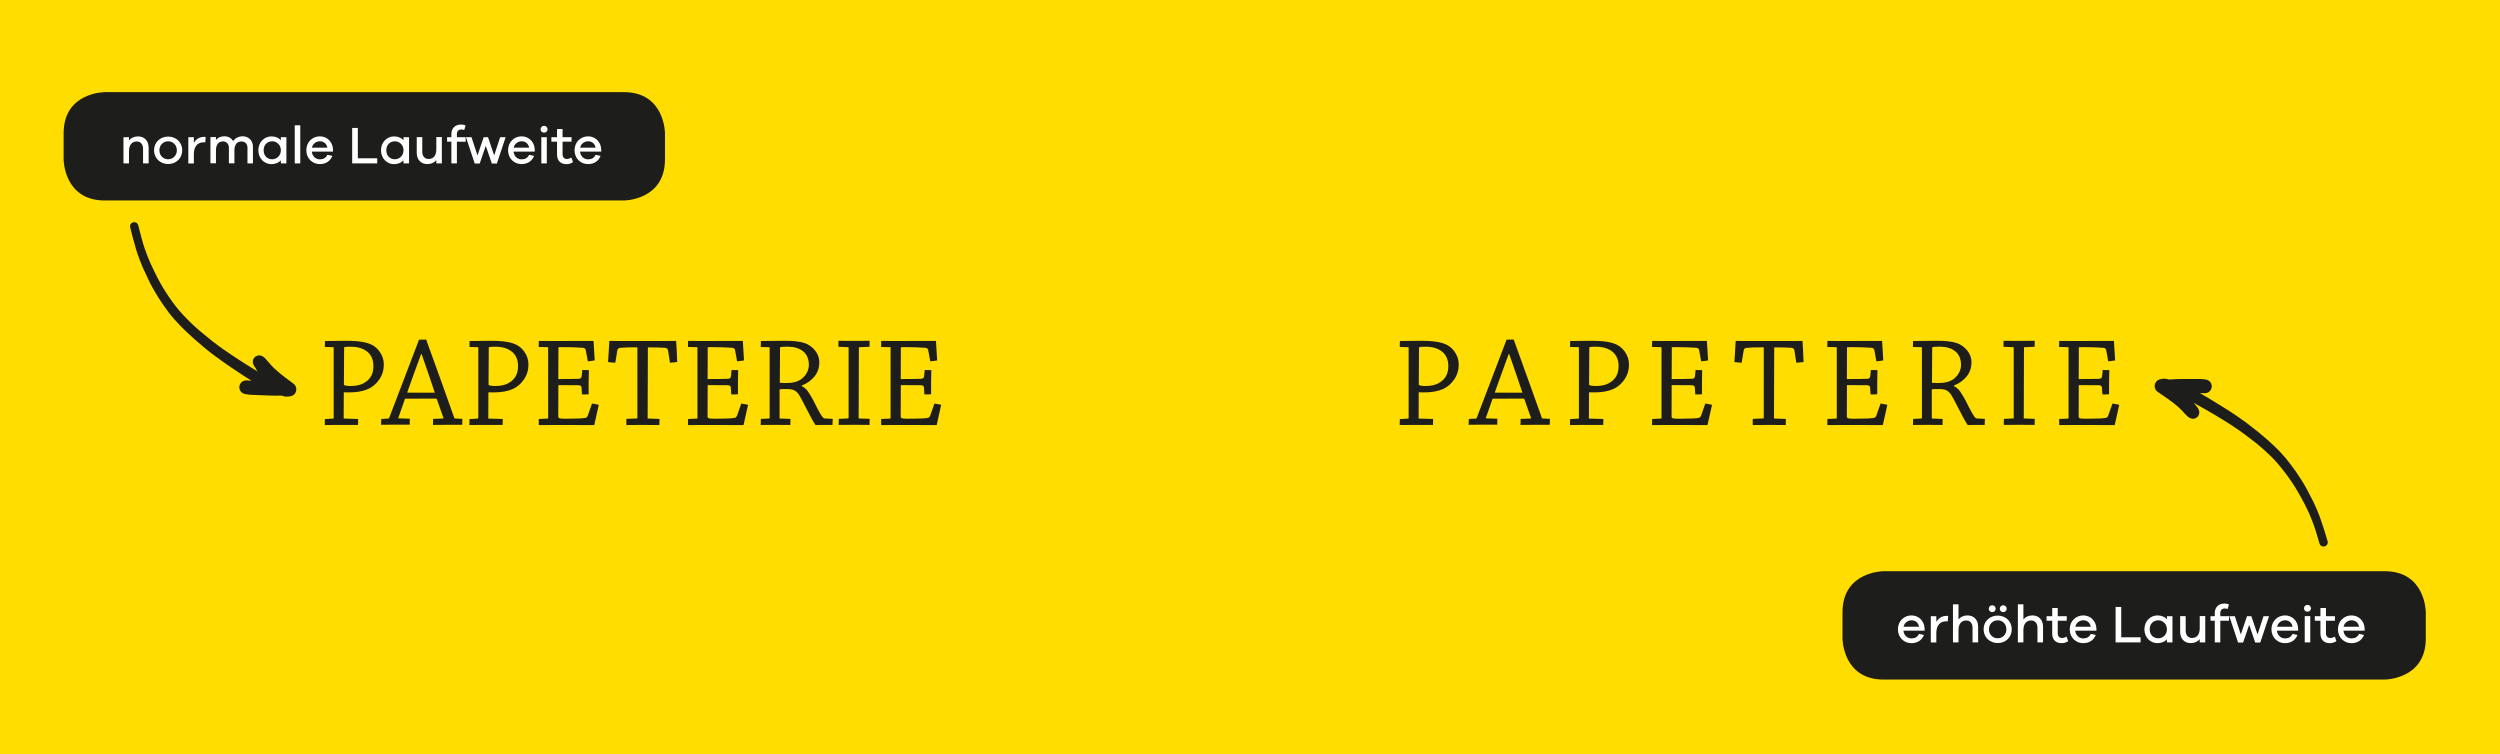 <?xml version="1.0" encoding="utf-8"?>
<!-- Generator: Adobe Illustrator 23.0.1, SVG Export Plug-In . SVG Version: 6.00 Build 0)  -->
<svg version="1.1" id="Ebene_1" xmlns="http://www.w3.org/2000/svg" xmlns:xlink="http://www.w3.org/1999/xlink" x="0px" y="0px"
	 viewBox="0 0 425.2 128.27" style="enable-background:new 0 0 425.2 128.27;" xml:space="preserve">
<style type="text/css">
	.st0{fill:#FFDD00;}
	.st1{fill:#1D1D1B;}
	.st2{fill:#FFFFFF;}
</style>
<g>
	<rect class="st0" width="425.2" height="128.27"/>
</g>
<g>
	<path class="st1" d="M56.77,59.05l-1.52-0.04c0-0.46,0.01-0.79,0.02-1.01c1.35-0.03,2.55-0.04,3.61-0.04
		c1.53,0,2.71,0.12,3.56,0.37c0.88,0.25,1.57,0.72,2.08,1.41s0.76,1.44,0.76,2.27c0,0.94-0.26,1.79-0.78,2.54
		c-0.52,0.76-1.17,1.3-1.95,1.64c-0.87,0.37-1.91,0.55-3.15,0.55c-0.15,0-0.33,0-0.54-0.01c-0.21-0.01-0.34-0.01-0.39-0.01
		l-0.02,4.47l2.46,0.07c0,0.46-0.01,0.79-0.02,1.01h-3.28c-1.09,0-1.88,0.01-2.38,0.02c0-0.47,0.01-0.81,0.02-1.01l1.41-0.09
		c0.06,0,0.09-0.03,0.09-0.09V59.05z M58.53,59.05l-0.04,6.4c0.12,0.13,0.51,0.2,1.17,0.2c1,0,1.78-0.19,2.35-0.57
		c1-0.59,1.5-1.52,1.5-2.79c0-1.07-0.34-1.89-1.03-2.46s-1.63-0.86-2.82-0.86C59.11,58.96,58.74,58.99,58.53,59.05z"/>
	<path class="st1" d="M64.85,71.26l1.23-0.07c0.06-0.03,0.1-0.07,0.11-0.11c0.5-1.28,2.19-5.71,5.08-13.31
		c0.18-0.01,0.58-0.02,1.21-0.02c0.57,1.54,1.46,4,2.67,7.39s1.92,5.4,2.15,6.03l1.34,0.07c0,0.47-0.01,0.81-0.02,1.01h-2.07
		c-0.35,0-0.85,0-1.51,0.01c-0.65,0.01-1.12,0.01-1.4,0.01c0-0.12,0-0.29,0.01-0.51s0.01-0.39,0.01-0.51l1.72-0.07
		c0.06,0,0.07-0.04,0.04-0.11c-0.59-1.7-0.96-2.76-1.12-3.17c-0.01-0.07-0.07-0.11-0.15-0.11l-5.26,0.02
		c-0.63,1.79-1.02,2.9-1.17,3.34l1.98,0.07c0,0.46-0.01,0.79-0.02,1.01h-2.93c-0.22,0-0.55,0-0.99,0.01
		c-0.44,0.01-0.76,0.01-0.95,0.01C64.83,71.82,64.83,71.48,64.85,71.26z M71.71,60.22h-0.09c-0.26,0.7-0.66,1.8-1.2,3.28
		c-0.54,1.48-0.91,2.53-1.13,3.15c-0.04,0.09-0.03,0.13,0.04,0.13h4.62C73.59,65.67,72.84,63.49,71.71,60.22z"/>
	<path class="st1" d="M81.37,59.05l-1.52-0.04c0-0.46,0.01-0.79,0.02-1.01c1.35-0.03,2.55-0.04,3.61-0.04
		c1.53,0,2.71,0.12,3.56,0.37c0.88,0.25,1.57,0.72,2.08,1.41s0.76,1.44,0.76,2.27c0,0.94-0.26,1.79-0.78,2.54
		c-0.52,0.76-1.17,1.3-1.95,1.64c-0.87,0.37-1.91,0.55-3.15,0.55c-0.15,0-0.33,0-0.54-0.01c-0.21-0.01-0.34-0.01-0.39-0.01
		l-0.02,4.47l2.46,0.07c0,0.46-0.01,0.79-0.02,1.01h-3.28c-1.09,0-1.88,0.01-2.38,0.02c0-0.47,0.01-0.81,0.02-1.01l1.41-0.09
		c0.06,0,0.09-0.03,0.09-0.09V59.05z M83.13,59.05l-0.04,6.4c0.12,0.13,0.51,0.2,1.17,0.2c1,0,1.78-0.19,2.35-0.57
		c1-0.59,1.5-1.52,1.5-2.79c0-1.07-0.34-1.89-1.03-2.46s-1.63-0.86-2.82-0.86C83.71,58.96,83.33,58.99,83.13,59.05z"/>
	<path class="st1" d="M91.64,71.26l1.52-0.07c0.04,0,0.07-0.02,0.07-0.07V59.05l-1.61-0.04c0-0.47,0.01-0.81,0.02-1.03
		c0.25,0,0.66,0,1.23,0.01c0.57,0.01,1,0.01,1.3,0.01c0.22,0,1.04,0,2.48-0.01c1.43-0.01,2.23-0.01,2.39-0.01h1.91
		c0.13,2.04,0.2,3.15,0.2,3.32c-0.09,0.01-0.27,0.04-0.54,0.08c-0.27,0.04-0.48,0.06-0.63,0.08l-0.35-1.91
		c-0.04-0.23-0.21-0.37-0.51-0.4c-0.95-0.07-2.12-0.11-3.5-0.11c-0.07,0-0.19,0-0.35,0.01c-0.16,0.01-0.26,0.01-0.29,0.01
		l-0.02,5.41c0.41,0,0.99,0,1.73-0.01c0.74-0.01,1.31-0.02,1.71-0.03c0.19-0.01,0.32-0.06,0.39-0.12c0.07-0.07,0.11-0.17,0.14-0.32
		l0.11-1.06c0.51,0,0.89,0.01,1.12,0.02c-0.03,0.88-0.04,1.58-0.04,2.09v2.02c-0.48,0.03-0.87,0.04-1.14,0.02l-0.07-1.14
		c-0.01-0.28-0.19-0.42-0.53-0.42c-0.67-0.01-1.81-0.02-3.41-0.02l-0.02,5.28c0,0.19,0.06,0.31,0.19,0.36s0.47,0.08,1.04,0.08
		c1.83,0,2.97-0.05,3.41-0.15c0.18-0.04,0.31-0.19,0.4-0.44l0.7-2c0.16,0.03,0.38,0.07,0.65,0.12c0.27,0.05,0.44,0.08,0.5,0.1
		c-0.21,0.94-0.46,2.09-0.77,3.45c-0.18,0-1.07,0-2.68-0.01c-1.61-0.01-3-0.01-4.16-0.01c-0.32,0-0.77,0-1.35,0.01
		c-0.58,0.01-0.99,0.01-1.24,0.01C91.62,71.83,91.63,71.48,91.64,71.26z"/>
	<path class="st1" d="M106.54,71.24l1.78-0.07c0.06,0,0.09-0.02,0.09-0.07V59.07c-1.48,0-2.44,0.03-2.86,0.09
		c-0.32,0.01-0.51,0.15-0.55,0.42l-0.35,2.11c-0.32-0.01-0.73-0.05-1.23-0.11c0.03-0.4,0.07-1,0.11-1.8s0.08-1.41,0.11-1.8
		c0.1,0,0.38,0,0.84,0.01c0.45,0.01,0.85,0.01,1.19,0.01h3.74h3.7c0.6-0.01,1.23-0.02,1.89-0.02c0.06,0.75,0.12,1.94,0.18,3.59
		c-0.23,0.03-0.65,0.07-1.23,0.13l-0.33-2.13c-0.04-0.25-0.23-0.39-0.55-0.42c-0.57-0.04-1.53-0.07-2.88-0.07l-0.04,12.1l2.02,0.07
		c0,0.1,0,0.27-0.01,0.51c-0.01,0.24-0.01,0.41-0.01,0.53c-0.25,0-0.7,0-1.34-0.01c-0.65-0.01-1.12-0.01-1.43-0.01
		c-0.29,0-0.76,0-1.41,0.01c-0.65,0.01-1.12,0.01-1.43,0.01C106.52,71.81,106.52,71.46,106.54,71.24z"/>
	<path class="st1" d="M117.03,71.26l1.52-0.07c0.04,0,0.07-0.02,0.07-0.07V59.05l-1.61-0.04c0-0.47,0.01-0.81,0.02-1.03
		c0.25,0,0.66,0,1.23,0.01c0.57,0.01,1,0.01,1.3,0.01c0.22,0,1.04,0,2.48-0.01c1.43-0.01,2.23-0.01,2.39-0.01h1.91
		c0.13,2.04,0.2,3.15,0.2,3.32c-0.09,0.01-0.27,0.04-0.54,0.08c-0.27,0.04-0.48,0.06-0.63,0.08l-0.35-1.91
		c-0.04-0.23-0.21-0.37-0.51-0.4c-0.95-0.07-2.12-0.11-3.5-0.11c-0.07,0-0.19,0-0.35,0.01c-0.16,0.01-0.26,0.01-0.29,0.01
		l-0.02,5.41c0.41,0,0.99,0,1.73-0.01c0.74-0.01,1.31-0.02,1.71-0.03c0.19-0.01,0.32-0.06,0.39-0.12c0.07-0.07,0.11-0.17,0.14-0.32
		l0.11-1.06c0.51,0,0.89,0.01,1.12,0.02c-0.03,0.88-0.04,1.58-0.04,2.09v2.02c-0.48,0.03-0.87,0.04-1.14,0.02l-0.07-1.14
		c-0.01-0.28-0.19-0.42-0.53-0.42c-0.67-0.01-1.81-0.02-3.41-0.02l-0.02,5.28c0,0.19,0.06,0.31,0.19,0.36s0.47,0.08,1.04,0.08
		c1.83,0,2.97-0.05,3.41-0.15c0.18-0.04,0.31-0.19,0.4-0.44l0.7-2c0.16,0.03,0.38,0.07,0.65,0.12c0.27,0.05,0.44,0.08,0.5,0.1
		c-0.21,0.94-0.46,2.09-0.77,3.45c-0.18,0-1.07,0-2.68-0.01c-1.61-0.01-3-0.01-4.16-0.01c-0.32,0-0.77,0-1.35,0.01
		c-0.58,0.01-0.99,0.01-1.24,0.01C117.01,71.83,117.02,71.48,117.03,71.26z"/>
	<path class="st1" d="M130.91,59.05l-1.52-0.04c0-0.46,0.01-0.79,0.02-1.01c1.64-0.03,3.06-0.04,4.25-0.04
		c1.2,0,2.21,0.11,3.01,0.33c0.75,0.22,1.38,0.64,1.9,1.25c0.52,0.62,0.78,1.31,0.78,2.07c0,0.92-0.27,1.73-0.82,2.41
		c-0.55,0.68-1.27,1.2-2.17,1.55v0.11c0.12,0.04,0.23,0.1,0.33,0.17c0.1,0.07,0.21,0.15,0.32,0.26s0.2,0.21,0.27,0.29
		c0.07,0.08,0.17,0.21,0.27,0.38c0.11,0.18,0.2,0.31,0.26,0.41s0.17,0.26,0.3,0.51c0.13,0.24,0.23,0.42,0.29,0.53
		c0.06,0.11,0.17,0.32,0.32,0.64c0.15,0.32,0.27,0.54,0.34,0.67c0.37,0.69,0.63,1.13,0.78,1.33c0.15,0.2,0.3,0.3,0.43,0.3l1.36,0.07
		c0,0.22-0.01,0.56-0.04,1.03h-1.45c-0.26,0.02-0.74,0.02-1.43,0.02c-0.28-0.37-0.77-1.24-1.46-2.61c-0.7-1.37-1.14-2.2-1.33-2.5
		c-0.26-0.38-0.54-0.65-0.83-0.79c-0.29-0.15-0.69-0.22-1.22-0.22c-0.7,0-1.13,0.01-1.28,0.04v4.97l1.85,0.07
		c0,0.46-0.01,0.8-0.02,1.03c-0.23,0-0.66,0-1.27-0.01c-0.61-0.01-1.07-0.01-1.38-0.01c-0.29,0-0.71,0-1.25,0.01
		c-0.54,0.01-0.92,0.01-1.14,0.01c0-0.45,0.01-0.8,0.02-1.03l1.39-0.07c0.07,0,0.11-0.02,0.11-0.07V59.05z M132.67,59.07l-0.04,6.03
		c0.09,0.03,0.48,0.04,1.17,0.04c1.26,0,2.2-0.32,2.83-0.95c0.62-0.63,0.94-1.34,0.94-2.13c0-1.01-0.33-1.78-0.98-2.31
		c-0.65-0.53-1.54-0.79-2.65-0.79C133.24,58.96,132.82,59,132.67,59.07z"/>
	<path class="st1" d="M144.33,59.05l-1.74-0.07c0-0.1,0-0.27,0.01-0.5c0.01-0.23,0.01-0.4,0.01-0.52c0.25,0,0.69,0,1.32,0.01
		c0.63,0.01,1.1,0.01,1.41,0.01c0.29,0,0.73,0,1.32-0.01c0.59-0.01,1-0.01,1.25-0.01c0,0.12,0,0.29-0.01,0.52
		c-0.01,0.23-0.01,0.39-0.01,0.5l-1.74,0.07c-0.04,0-0.07,0.03-0.07,0.09l-0.04,12.03l1.87,0.07c0,0.47-0.01,0.81-0.02,1.03
		c-0.23,0-0.65,0-1.25-0.01c-0.6-0.01-1.06-0.01-1.36-0.01c-0.29,0-0.74,0-1.34,0.01c-0.6,0.01-1.03,0.01-1.3,0.01
		c0-0.45,0.01-0.8,0.02-1.03l1.58-0.07c0.06,0,0.09-0.03,0.09-0.09V59.05z"/>
	<path class="st1" d="M149.88,71.26l1.52-0.07c0.04,0,0.07-0.02,0.07-0.07V59.05l-1.61-0.04c0-0.47,0.01-0.81,0.02-1.03
		c0.25,0,0.66,0,1.23,0.01c0.57,0.01,1,0.01,1.3,0.01c0.22,0,1.04,0,2.48-0.01c1.43-0.01,2.23-0.01,2.39-0.01h1.91
		c0.13,2.04,0.2,3.15,0.2,3.32c-0.09,0.01-0.27,0.04-0.54,0.08c-0.27,0.04-0.48,0.06-0.63,0.08l-0.35-1.91
		c-0.04-0.23-0.21-0.37-0.51-0.4c-0.95-0.07-2.12-0.11-3.5-0.11c-0.07,0-0.19,0-0.35,0.01c-0.16,0.01-0.26,0.01-0.29,0.01
		l-0.02,5.41c0.41,0,0.99,0,1.73-0.01c0.74-0.01,1.31-0.02,1.71-0.03c0.19-0.01,0.32-0.06,0.39-0.12c0.07-0.07,0.11-0.17,0.14-0.32
		l0.11-1.06c0.51,0,0.89,0.01,1.12,0.02c-0.03,0.88-0.04,1.58-0.04,2.09v2.02c-0.48,0.03-0.87,0.04-1.14,0.02l-0.07-1.14
		c-0.01-0.28-0.19-0.42-0.53-0.42c-0.67-0.01-1.81-0.02-3.41-0.02l-0.02,5.28c0,0.19,0.06,0.31,0.19,0.36s0.47,0.08,1.04,0.08
		c1.83,0,2.97-0.05,3.41-0.15c0.18-0.04,0.31-0.19,0.4-0.44l0.7-2c0.16,0.03,0.38,0.07,0.65,0.12c0.27,0.05,0.44,0.08,0.5,0.1
		c-0.21,0.94-0.46,2.09-0.77,3.45c-0.18,0-1.07,0-2.68-0.01c-1.61-0.01-3-0.01-4.16-0.01c-0.32,0-0.77,0-1.35,0.01
		c-0.58,0.01-0.99,0.01-1.24,0.01C149.85,71.83,149.86,71.48,149.88,71.26z"/>
</g>
<g>
	<path class="st1" d="M239.59,59.05l-1.52-0.04c0-0.46,0.01-0.79,0.02-1.01c1.35-0.03,2.55-0.04,3.61-0.04
		c1.53,0,2.71,0.12,3.56,0.37c0.88,0.25,1.57,0.72,2.08,1.41s0.76,1.44,0.76,2.27c0,0.94-0.26,1.79-0.78,2.54
		c-0.52,0.76-1.17,1.3-1.95,1.64c-0.87,0.37-1.91,0.55-3.15,0.55c-0.15,0-0.33,0-0.54-0.01c-0.21-0.01-0.34-0.01-0.38-0.01
		l-0.02,4.47l2.46,0.07c0,0.46-0.01,0.79-0.02,1.01h-3.28c-1.08,0-1.88,0.01-2.38,0.02c0-0.47,0.01-0.81,0.02-1.01l1.41-0.09
		c0.06,0,0.09-0.03,0.09-0.09V59.05z M241.35,59.05l-0.04,6.4c0.12,0.13,0.51,0.2,1.17,0.2c1,0,1.78-0.19,2.35-0.57
		c1-0.59,1.5-1.52,1.5-2.79c0-1.07-0.34-1.89-1.03-2.46s-1.63-0.86-2.82-0.86C241.93,58.96,241.56,58.99,241.35,59.05z"/>
	<path class="st1" d="M249.82,71.26l1.23-0.07c0.06-0.03,0.09-0.07,0.11-0.11c0.5-1.28,2.19-5.71,5.08-13.31
		c0.18-0.01,0.58-0.02,1.21-0.02c0.57,1.54,1.46,4,2.67,7.39c1.21,3.39,1.93,5.4,2.15,6.03l1.34,0.07c0,0.47-0.01,0.81-0.02,1.01
		h-2.07c-0.35,0-0.85,0-1.51,0.01c-0.65,0.01-1.12,0.01-1.4,0.01c0-0.12,0-0.29,0.01-0.51c0.01-0.22,0.01-0.39,0.01-0.51l1.72-0.07
		c0.06,0,0.07-0.04,0.04-0.11c-0.59-1.7-0.96-2.76-1.12-3.17c-0.01-0.07-0.07-0.11-0.15-0.11l-5.26,0.02
		c-0.63,1.79-1.02,2.9-1.17,3.34l1.98,0.07c0,0.46-0.01,0.79-0.02,1.01h-2.93c-0.22,0-0.55,0-0.99,0.01
		c-0.44,0.01-0.75,0.01-0.95,0.01C249.8,71.82,249.81,71.48,249.82,71.26z M256.69,60.22h-0.09c-0.26,0.7-0.66,1.8-1.2,3.28
		c-0.54,1.48-0.91,2.53-1.13,3.15c-0.04,0.09-0.03,0.13,0.04,0.13h4.62C258.57,65.67,257.82,63.49,256.69,60.22z"/>
	<path class="st1" d="M268.55,59.05l-1.52-0.04c0-0.46,0.01-0.79,0.02-1.01c1.35-0.03,2.55-0.04,3.61-0.04
		c1.53,0,2.71,0.12,3.56,0.37c0.88,0.25,1.57,0.72,2.08,1.41s0.76,1.44,0.76,2.27c0,0.94-0.26,1.79-0.78,2.54
		c-0.52,0.76-1.17,1.3-1.95,1.64c-0.87,0.37-1.91,0.55-3.15,0.55c-0.15,0-0.33,0-0.54-0.01c-0.21-0.01-0.34-0.01-0.38-0.01
		l-0.02,4.47l2.46,0.07c0,0.46-0.01,0.79-0.02,1.01h-3.28c-1.09,0-1.88,0.01-2.38,0.02c0-0.47,0.01-0.81,0.02-1.01l1.41-0.09
		c0.06,0,0.09-0.03,0.09-0.09V59.05z M270.31,59.05l-0.04,6.4c0.12,0.13,0.51,0.2,1.17,0.2c1,0,1.78-0.19,2.35-0.57
		c1-0.59,1.5-1.52,1.5-2.79c0-1.07-0.34-1.89-1.03-2.46s-1.63-0.86-2.82-0.86C270.88,58.96,270.51,58.99,270.31,59.05z"/>
	<path class="st1" d="M281,71.26l1.52-0.07c0.04,0,0.07-0.02,0.07-0.07V59.05l-1.61-0.04c0-0.47,0.01-0.81,0.02-1.03
		c0.25,0,0.66,0,1.23,0.01c0.57,0.01,1,0.01,1.3,0.01c0.22,0,1.04,0,2.48-0.01c1.43-0.01,2.23-0.01,2.39-0.01h1.91
		c0.13,2.04,0.2,3.15,0.2,3.32c-0.09,0.01-0.27,0.04-0.54,0.08c-0.27,0.04-0.48,0.06-0.63,0.08l-0.35-1.91
		c-0.04-0.23-0.21-0.37-0.51-0.4c-0.95-0.07-2.12-0.11-3.5-0.11c-0.07,0-0.19,0-0.35,0.01c-0.16,0.01-0.26,0.01-0.29,0.01
		l-0.02,5.41c0.41,0,0.99,0,1.73-0.01c0.74-0.01,1.31-0.02,1.71-0.03c0.19-0.01,0.32-0.06,0.38-0.12c0.07-0.07,0.11-0.17,0.14-0.32
		l0.11-1.06c0.51,0,0.89,0.01,1.12,0.02c-0.03,0.88-0.04,1.58-0.04,2.09v2.02c-0.48,0.03-0.87,0.04-1.14,0.02l-0.07-1.14
		c-0.01-0.28-0.19-0.42-0.53-0.42c-0.68-0.01-1.81-0.02-3.41-0.02l-0.02,5.28c0,0.19,0.06,0.31,0.19,0.36
		c0.12,0.05,0.47,0.08,1.04,0.08c1.83,0,2.97-0.05,3.41-0.15c0.18-0.04,0.31-0.19,0.4-0.44l0.7-2c0.16,0.03,0.38,0.07,0.65,0.12
		c0.27,0.05,0.44,0.08,0.49,0.1c-0.21,0.94-0.46,2.09-0.77,3.45c-0.18,0-1.07,0-2.68-0.01c-1.61-0.01-3-0.01-4.16-0.01
		c-0.32,0-0.77,0-1.35,0.01c-0.58,0.01-0.99,0.01-1.24,0.01C280.98,71.83,280.98,71.48,281,71.26z"/>
	<path class="st1" d="M298.11,71.24l1.78-0.07c0.06,0,0.09-0.02,0.09-0.07V59.07c-1.48,0-2.44,0.03-2.86,0.09
		c-0.32,0.01-0.51,0.15-0.55,0.42l-0.35,2.11c-0.32-0.01-0.73-0.05-1.23-0.11c0.03-0.4,0.07-1,0.11-1.8s0.08-1.41,0.11-1.8
		c0.1,0,0.38,0,0.84,0.01c0.45,0.01,0.85,0.01,1.19,0.01h3.74h3.7c0.6-0.01,1.23-0.02,1.89-0.02c0.06,0.75,0.12,1.94,0.18,3.59
		c-0.24,0.03-0.65,0.07-1.23,0.13l-0.33-2.13c-0.04-0.25-0.23-0.39-0.55-0.42c-0.57-0.04-1.53-0.07-2.88-0.07l-0.04,12.1l2.02,0.07
		c0,0.1,0,0.27-0.01,0.51c-0.01,0.24-0.01,0.41-0.01,0.53c-0.25,0-0.7,0-1.34-0.01c-0.64-0.01-1.12-0.01-1.43-0.01
		c-0.29,0-0.76,0-1.41,0.01c-0.65,0.01-1.12,0.01-1.43,0.01C298.09,71.81,298.1,71.46,298.11,71.24z"/>
	<path class="st1" d="M310.81,71.26l1.52-0.07c0.04,0,0.07-0.02,0.07-0.07V59.05l-1.61-0.04c0-0.47,0.01-0.81,0.02-1.03
		c0.25,0,0.66,0,1.23,0.01c0.57,0.01,1,0.01,1.3,0.01c0.22,0,1.04,0,2.47-0.01c1.43-0.01,2.23-0.01,2.39-0.01h1.91
		c0.13,2.04,0.2,3.15,0.2,3.32c-0.09,0.01-0.27,0.04-0.54,0.08c-0.27,0.04-0.48,0.06-0.63,0.08l-0.35-1.91
		c-0.04-0.23-0.21-0.37-0.51-0.4c-0.95-0.07-2.12-0.11-3.5-0.11c-0.07,0-0.19,0-0.35,0.01c-0.16,0.01-0.26,0.01-0.29,0.01
		l-0.02,5.41c0.41,0,0.99,0,1.73-0.01c0.74-0.01,1.31-0.02,1.71-0.03c0.19-0.01,0.32-0.06,0.39-0.12c0.07-0.07,0.11-0.17,0.14-0.32
		l0.11-1.06c0.51,0,0.89,0.01,1.12,0.02c-0.03,0.88-0.04,1.58-0.04,2.09v2.02c-0.48,0.03-0.87,0.04-1.14,0.02l-0.07-1.14
		c-0.01-0.28-0.19-0.42-0.53-0.42c-0.67-0.01-1.81-0.02-3.41-0.02l-0.02,5.28c0,0.19,0.06,0.31,0.19,0.36
		c0.12,0.05,0.47,0.08,1.04,0.08c1.83,0,2.97-0.05,3.41-0.15c0.18-0.04,0.31-0.19,0.4-0.44l0.7-2c0.16,0.03,0.38,0.07,0.65,0.12
		c0.27,0.05,0.44,0.08,0.5,0.1c-0.21,0.94-0.46,2.09-0.77,3.45c-0.18,0-1.07,0-2.68-0.01c-1.61-0.01-3-0.01-4.16-0.01
		c-0.32,0-0.77,0-1.35,0.01c-0.58,0.01-0.99,0.01-1.24,0.01C310.79,71.83,310.79,71.48,310.81,71.26z"/>
	<path class="st1" d="M326.87,59.05l-1.52-0.04c0-0.46,0.01-0.79,0.02-1.01c1.64-0.03,3.06-0.04,4.25-0.04
		c1.2,0,2.21,0.11,3.01,0.33c0.75,0.22,1.38,0.64,1.9,1.25c0.52,0.62,0.78,1.31,0.78,2.07c0,0.92-0.27,1.73-0.82,2.41
		c-0.55,0.68-1.27,1.2-2.17,1.55v0.11c0.12,0.04,0.23,0.1,0.33,0.17c0.1,0.07,0.21,0.15,0.32,0.26c0.11,0.11,0.2,0.21,0.27,0.29
		c0.07,0.08,0.17,0.21,0.27,0.38c0.11,0.18,0.2,0.31,0.26,0.41s0.17,0.26,0.3,0.51s0.23,0.42,0.29,0.53
		c0.06,0.11,0.17,0.32,0.32,0.64c0.15,0.32,0.27,0.54,0.34,0.67c0.37,0.69,0.63,1.13,0.78,1.33s0.3,0.3,0.43,0.3l1.36,0.07
		c0,0.22-0.02,0.56-0.04,1.03h-1.45c-0.26,0.02-0.74,0.02-1.43,0.02c-0.28-0.37-0.77-1.24-1.46-2.61c-0.7-1.37-1.14-2.2-1.33-2.5
		c-0.26-0.38-0.54-0.65-0.82-0.79c-0.29-0.15-0.69-0.22-1.22-0.22c-0.7,0-1.13,0.01-1.28,0.04v4.97l1.85,0.07
		c0,0.46-0.01,0.8-0.02,1.03c-0.23,0-0.66,0-1.26-0.01c-0.61-0.01-1.07-0.01-1.38-0.01c-0.29,0-0.71,0-1.25,0.01
		c-0.54,0.01-0.92,0.01-1.14,0.01c0-0.45,0.01-0.8,0.02-1.03l1.39-0.07c0.07,0,0.11-0.02,0.11-0.07V59.05z M328.63,59.07l-0.04,6.03
		c0.09,0.03,0.48,0.04,1.17,0.04c1.26,0,2.2-0.32,2.83-0.95c0.62-0.63,0.94-1.34,0.94-2.13c0-1.01-0.33-1.78-0.98-2.31
		c-0.65-0.53-1.54-0.79-2.65-0.79C329.19,58.96,328.77,59,328.63,59.07z"/>
	<path class="st1" d="M342.49,59.05l-1.74-0.07c0-0.1,0-0.27,0.01-0.5c0.01-0.23,0.01-0.4,0.01-0.52c0.25,0,0.69,0,1.32,0.01
		c0.63,0.01,1.1,0.01,1.41,0.01c0.29,0,0.73,0,1.32-0.01c0.59-0.01,1-0.01,1.25-0.01c0,0.12,0,0.29-0.01,0.52
		c-0.01,0.23-0.01,0.39-0.01,0.5l-1.74,0.07c-0.04,0-0.07,0.03-0.07,0.09l-0.04,12.03l1.87,0.07c0,0.47-0.01,0.81-0.02,1.03
		c-0.23,0-0.65,0-1.25-0.01c-0.6-0.01-1.06-0.01-1.36-0.01c-0.29,0-0.74,0-1.34,0.01c-0.6,0.01-1.03,0.01-1.3,0.01
		c0-0.45,0.01-0.8,0.02-1.03l1.58-0.07c0.06,0,0.09-0.03,0.09-0.09V59.05z"/>
	<path class="st1" d="M350.23,71.26l1.52-0.07c0.04,0,0.07-0.02,0.07-0.07V59.05l-1.61-0.04c0-0.47,0.01-0.81,0.02-1.03
		c0.25,0,0.66,0,1.23,0.01c0.57,0.01,1,0.01,1.3,0.01c0.22,0,1.04,0,2.48-0.01c1.43-0.01,2.22-0.01,2.39-0.01h1.91
		c0.13,2.04,0.2,3.15,0.2,3.32c-0.09,0.01-0.27,0.04-0.54,0.08c-0.27,0.04-0.48,0.06-0.63,0.08l-0.35-1.91
		c-0.04-0.23-0.21-0.37-0.51-0.4c-0.95-0.07-2.12-0.11-3.5-0.11c-0.07,0-0.19,0-0.35,0.01c-0.16,0.01-0.26,0.01-0.29,0.01
		l-0.02,5.41c0.41,0,0.99,0,1.73-0.01c0.74-0.01,1.31-0.02,1.71-0.03c0.19-0.01,0.32-0.06,0.39-0.12c0.07-0.07,0.11-0.17,0.14-0.32
		l0.11-1.06c0.51,0,0.89,0.01,1.12,0.02c-0.03,0.88-0.04,1.58-0.04,2.09v2.02c-0.48,0.03-0.87,0.04-1.14,0.02l-0.07-1.14
		c-0.01-0.28-0.19-0.42-0.53-0.42c-0.67-0.01-1.81-0.02-3.41-0.02l-0.02,5.28c0,0.19,0.06,0.31,0.19,0.36s0.47,0.08,1.04,0.08
		c1.83,0,2.97-0.05,3.41-0.15c0.18-0.04,0.31-0.19,0.4-0.44l0.71-2c0.16,0.03,0.38,0.07,0.65,0.12c0.27,0.05,0.44,0.08,0.5,0.1
		c-0.21,0.94-0.46,2.09-0.77,3.45c-0.18,0-1.07,0-2.68-0.01c-1.61-0.01-3-0.01-4.16-0.01c-0.32,0-0.77,0-1.35,0.01
		c-0.58,0.01-0.99,0.01-1.24,0.01C350.21,71.83,350.22,71.48,350.23,71.26z"/>
</g>
<g>
	<g>
		<path class="st1" d="M320.37,97.15c0,0-7,0-7,7v4.43c0,0,0,7,7,7h85.21c0,0,7,0,7-7v-4.43c0,0,0-7-7-7H320.37z"/>
	</g>
</g>
<g>
	<path class="st2" d="M327.35,107.26h-3.62c0.09,0.83,0.69,1.32,1.35,1.32c0.5,0,1-0.14,1.31-0.77l0.84,0.18
		c-0.37,0.94-1.16,1.4-2.15,1.4c-1.22,0-2.28-0.94-2.28-2.35c0-1.42,1.05-2.37,2.31-2.37c1.2,0,2.19,0.92,2.23,2.26V107.26z
		 M323.76,106.59h2.63c-0.14-0.73-0.66-1.09-1.27-1.09C324.54,105.5,323.91,105.87,323.76,106.59z"/>
	<path class="st2" d="M331.34,104.78l-0.06,0.9c-0.07-0.01-0.18-0.01-0.26-0.01c-1.13,0-1.69,0.79-1.69,2.02v1.58h-0.94v-4.47h0.94
		v0.96c0.36-0.59,0.93-1.01,1.7-1.01C331.13,104.74,331.22,104.74,331.34,104.78z"/>
	<path class="st2" d="M336.44,106.56v2.7h-0.95v-2.51c0-0.73-0.42-1.22-1.06-1.22c-0.8,0-1.33,0.54-1.33,1.67v2.06h-0.94v-6.48h0.94
		v2.57c0.36-0.43,0.88-0.68,1.55-0.68C335.72,104.67,336.44,105.45,336.44,106.56z"/>
	<path class="st2" d="M342.16,107.03c0,1.39-1.07,2.34-2.39,2.34c-1.32,0-2.4-0.96-2.4-2.34c0-1.39,1.08-2.33,2.4-2.33
		C341.09,104.7,342.16,105.64,342.16,107.03z M338.25,103.53c0-0.31,0.25-0.59,0.59-0.59s0.59,0.28,0.59,0.59
		c0,0.33-0.25,0.58-0.59,0.58S338.25,103.86,338.25,103.53z M341.25,107.03c0-0.93-0.71-1.53-1.48-1.53c-0.78,0-1.49,0.6-1.49,1.53
		c0,0.93,0.7,1.53,1.49,1.53C340.54,108.56,341.25,107.96,341.25,107.03z M340.12,103.53c0-0.31,0.25-0.59,0.59-0.59
		c0.34,0,0.59,0.28,0.59,0.59c0,0.33-0.25,0.58-0.59,0.58C340.37,104.11,340.12,103.86,340.12,103.53z"/>
	<path class="st2" d="M347.48,106.56v2.7h-0.95v-2.51c0-0.73-0.42-1.22-1.06-1.22c-0.8,0-1.33,0.54-1.33,1.67v2.06h-0.94v-6.48h0.94
		v2.57c0.36-0.43,0.88-0.68,1.55-0.68C346.76,104.67,347.48,105.45,347.48,106.56z"/>
	<path class="st2" d="M351.76,109.05c-0.42,0.25-0.73,0.34-1.11,0.34c-0.96,0-1.61-0.54-1.61-1.65v-2.17h-0.96v-0.77h0.96v-1.39
		h0.94v1.39h1.53v0.77h-1.53v2.11c0,0.56,0.3,0.83,0.74,0.83c0.23,0,0.52-0.09,0.76-0.24L351.76,109.05z"/>
	<path class="st2" d="M356.57,107.26h-3.62c0.09,0.83,0.69,1.32,1.35,1.32c0.5,0,1-0.14,1.31-0.77l0.84,0.18
		c-0.37,0.94-1.16,1.4-2.15,1.4c-1.22,0-2.28-0.94-2.28-2.35c0-1.42,1.05-2.37,2.31-2.37c1.2,0,2.19,0.92,2.23,2.26V107.26z
		 M352.97,106.59h2.63c-0.14-0.73-0.66-1.09-1.27-1.09C353.75,105.5,353.12,105.87,352.97,106.59z"/>
	<path class="st2" d="M364.08,109.26h-4.26v-6.03h0.96v5.16h3.29V109.26z"/>
	<path class="st2" d="M369.49,109.26h-0.94v-0.51c-0.39,0.4-0.95,0.64-1.62,0.64c-1.17,0-2.21-0.95-2.21-2.36
		c0-1.4,1.04-2.36,2.21-2.36c0.67,0,1.23,0.23,1.62,0.64v-0.51h0.94V109.26z M368.55,107.03c0-0.94-0.73-1.53-1.47-1.53
		c-0.82,0-1.46,0.59-1.46,1.53c0,0.95,0.64,1.53,1.46,1.53C367.83,108.56,368.55,107.98,368.55,107.03z"/>
	<path class="st2" d="M375.07,109.26h-0.94v-0.55c-0.36,0.43-0.88,0.67-1.54,0.67c-1.08,0-1.79-0.77-1.79-1.9v-2.69h0.94v2.5
		c0,0.73,0.42,1.22,1.07,1.22c0.8,0,1.32-0.54,1.32-1.67v-2.06h0.94V109.26z"/>
	<path class="st2" d="M377.63,105.57v3.69h-0.94v-3.69h-0.73v-0.77h0.73v-0.53c0-1,0.66-1.62,1.65-1.62c0.28,0,0.52,0.05,0.76,0.16
		l-0.22,0.77c-0.16-0.06-0.33-0.09-0.48-0.09c-0.47,0-0.77,0.29-0.77,0.78v0.53h1.48v0.77H377.63z"/>
	<path class="st2" d="M384.43,109.28h-0.86l-1.03-3.01l-1.03,3.01h-0.86l-1.49-4.48h0.94l1.02,3.11l1.05-3.11h0.74l1.05,3.11
		l1.02-3.11h0.94L384.43,109.28z"/>
	<path class="st2" d="M390.88,107.26h-3.62c0.09,0.83,0.69,1.32,1.35,1.32c0.5,0,1-0.14,1.31-0.77l0.84,0.18
		c-0.37,0.94-1.16,1.4-2.15,1.4c-1.21,0-2.28-0.94-2.28-2.35c0-1.42,1.05-2.37,2.31-2.37c1.2,0,2.19,0.92,2.23,2.26V107.26z
		 M387.29,106.59h2.63c-0.14-0.73-0.66-1.09-1.27-1.09C388.07,105.5,387.44,105.87,387.29,106.59z"/>
	<path class="st2" d="M393.05,103.46c0,0.33-0.25,0.58-0.59,0.58c-0.35,0-0.6-0.24-0.6-0.58c0-0.32,0.25-0.58,0.6-0.58
		C392.8,102.87,393.05,103.14,393.05,103.46z M391.99,109.26v-4.47h0.94v4.47H391.99z"/>
	<path class="st2" d="M397.38,109.05c-0.42,0.25-0.73,0.34-1.11,0.34c-0.96,0-1.61-0.54-1.61-1.65v-2.17h-0.96v-0.77h0.96v-1.39
		h0.94v1.39h1.53v0.77h-1.53v2.11c0,0.56,0.3,0.83,0.74,0.83c0.23,0,0.52-0.09,0.76-0.24L397.38,109.05z"/>
	<path class="st2" d="M402.19,107.26h-3.62c0.09,0.83,0.69,1.32,1.35,1.32c0.5,0,1-0.14,1.31-0.77l0.84,0.18
		c-0.37,0.94-1.16,1.4-2.15,1.4c-1.22,0-2.28-0.94-2.28-2.35c0-1.42,1.05-2.37,2.31-2.37c1.2,0,2.19,0.92,2.23,2.26V107.26z
		 M398.6,106.59h2.63c-0.14-0.73-0.66-1.09-1.27-1.09C399.37,105.5,398.74,105.87,398.6,106.59z"/>
</g>
<g>
	<g>
		<path class="st1" d="M17.82,15.67c0,0-7,0-7,7v4.43c0,0,0,7,7,7h88.28c0,0,7,0,7-7v-4.43c0,0,0-7-7-7H17.82z"/>
	</g>
</g>
<g>
	<path class="st2" d="M25.28,25.09v2.7h-0.95v-2.51c0-0.73-0.42-1.22-1.06-1.22c-0.8,0-1.33,0.54-1.33,1.67v2.06h-0.94v-4.46h0.94
		v0.55c0.36-0.43,0.88-0.68,1.55-0.68C24.56,23.2,25.28,23.97,25.28,25.09z"/>
	<path class="st2" d="M30.99,25.56c0,1.39-1.07,2.34-2.39,2.34c-1.32,0-2.4-0.96-2.4-2.34c0-1.39,1.08-2.33,2.4-2.33
		C29.92,23.23,30.99,24.17,30.99,25.56z M30.08,25.56c0-0.93-0.71-1.53-1.48-1.53c-0.78,0-1.49,0.6-1.49,1.53
		c0,0.93,0.7,1.53,1.49,1.53C29.37,27.09,30.08,26.49,30.08,25.56z"/>
	<path class="st2" d="M34.98,23.31l-0.06,0.9c-0.07-0.01-0.18-0.01-0.26-0.01c-1.13,0-1.69,0.79-1.69,2.02v1.58h-0.94v-4.46h0.94
		v0.95c0.36-0.59,0.93-1.01,1.7-1.01C34.78,23.27,34.87,23.27,34.98,23.31z"/>
	<path class="st2" d="M43.02,24.95v2.84h-0.93v-2.66c0-0.66-0.43-1.07-1.01-1.07c-0.73,0-1.21,0.51-1.21,1.51v2.21h-0.94v-2.66
		c0-0.66-0.43-1.07-1.01-1.07c-0.72,0-1.19,0.51-1.19,1.51v2.21h-0.94v-4.46h0.94v0.5c0.32-0.4,0.79-0.63,1.43-0.63
		s1.2,0.3,1.49,0.82c0.36-0.5,0.93-0.82,1.67-0.82C42.26,23.2,43.02,23.89,43.02,24.95z"/>
	<path class="st2" d="M48.71,27.79h-0.94v-0.51c-0.39,0.4-0.95,0.64-1.62,0.64c-1.17,0-2.21-0.95-2.21-2.36
		c0-1.4,1.04-2.36,2.21-2.36c0.68,0,1.23,0.23,1.62,0.64v-0.51h0.94V27.79z M47.77,25.56c0-0.94-0.73-1.53-1.47-1.53
		c-0.82,0-1.46,0.59-1.46,1.53c0,0.95,0.64,1.53,1.46,1.53C47.04,27.09,47.77,26.5,47.77,25.56z"/>
	<path class="st2" d="M50.13,27.79v-6.48h0.94v6.48H50.13z"/>
	<path class="st2" d="M56.65,25.78h-3.62c0.09,0.83,0.69,1.32,1.35,1.32c0.5,0,1-0.14,1.31-0.77l0.84,0.18
		c-0.37,0.94-1.16,1.4-2.15,1.4c-1.22,0-2.28-0.94-2.28-2.35c0-1.42,1.05-2.37,2.31-2.37c1.2,0,2.19,0.92,2.23,2.26V25.78z
		 M53.05,25.12h2.63c-0.14-0.73-0.66-1.09-1.27-1.09C53.83,24.03,53.2,24.4,53.05,25.12z"/>
	<path class="st2" d="M64.16,27.79H59.9v-6.03h0.96v5.16h3.3V27.79z"/>
	<path class="st2" d="M69.57,27.79h-0.94v-0.51c-0.39,0.4-0.95,0.64-1.62,0.64c-1.17,0-2.21-0.95-2.21-2.36
		c0-1.4,1.04-2.36,2.21-2.36c0.67,0,1.23,0.23,1.62,0.64v-0.51h0.94V27.79z M68.63,25.56c0-0.94-0.73-1.53-1.47-1.53
		c-0.82,0-1.46,0.59-1.46,1.53c0,0.95,0.64,1.53,1.46,1.53C67.9,27.09,68.63,26.5,68.63,25.56z"/>
	<path class="st2" d="M75.15,27.79h-0.94v-0.55c-0.36,0.43-0.88,0.67-1.54,0.67c-1.08,0-1.79-0.77-1.79-1.9v-2.69h0.94v2.5
		c0,0.73,0.42,1.22,1.07,1.22c0.8,0,1.32-0.54,1.32-1.67v-2.06h0.94V27.79z"/>
	<path class="st2" d="M77.71,24.1v3.69h-0.94V24.1h-0.73v-0.77h0.73V22.8c0-1,0.66-1.62,1.65-1.62c0.28,0,0.52,0.05,0.77,0.16
		l-0.23,0.77c-0.16-0.06-0.33-0.09-0.48-0.09c-0.47,0-0.77,0.29-0.77,0.78v0.53h1.49v0.77H77.71z"/>
	<path class="st2" d="M84.51,27.81h-0.86l-1.03-3.01l-1.03,3.01h-0.85l-1.49-4.48h0.94l1.02,3.11l1.05-3.11H83l1.05,3.11l1.02-3.11
		H86L84.51,27.81z"/>
	<path class="st2" d="M90.96,25.78h-3.62c0.09,0.83,0.69,1.32,1.35,1.32c0.5,0,1-0.14,1.31-0.77l0.84,0.18
		c-0.37,0.94-1.16,1.4-2.15,1.4c-1.22,0-2.28-0.94-2.28-2.35c0-1.42,1.05-2.37,2.31-2.37c1.2,0,2.19,0.92,2.23,2.26V25.78z
		 M87.37,25.12H90c-0.14-0.73-0.66-1.09-1.27-1.09C88.15,24.03,87.51,24.4,87.37,25.12z"/>
	<path class="st2" d="M93.13,21.98c0,0.33-0.25,0.58-0.59,0.58c-0.35,0-0.6-0.24-0.6-0.58c0-0.32,0.25-0.58,0.6-0.58
		C92.88,21.4,93.13,21.67,93.13,21.98z M92.07,27.79v-4.46H93v4.46H92.07z"/>
	<path class="st2" d="M97.46,27.58c-0.42,0.25-0.73,0.34-1.11,0.34c-0.96,0-1.61-0.54-1.61-1.65V24.1h-0.96v-0.77h0.96v-1.39h0.94
		v1.39h1.53v0.77h-1.53v2.11c0,0.56,0.3,0.83,0.74,0.83c0.23,0,0.52-0.09,0.76-0.24L97.46,27.58z"/>
	<path class="st2" d="M102.27,25.78h-3.62c0.09,0.83,0.69,1.32,1.35,1.32c0.5,0,1-0.14,1.31-0.77l0.84,0.18
		c-0.37,0.94-1.16,1.4-2.15,1.4c-1.22,0-2.28-0.94-2.28-2.35c0-1.42,1.05-2.37,2.31-2.37c1.2,0,2.19,0.92,2.23,2.26V25.78z
		 M98.67,25.12h2.63c-0.14-0.73-0.66-1.09-1.27-1.09C99.45,24.03,98.82,24.4,98.67,25.12z"/>
</g>
<g>
	<g>
		<path class="st1" d="M43.4,62.51c-0.12-0.17-0.25-0.34-0.31-0.54c-0.08-0.18-0.1-0.36-0.09-0.55c0.02-0.2,0.09-0.38,0.21-0.54
			c0.12-0.15,0.26-0.27,0.44-0.34c0.25-0.11,0.58-0.14,0.83-0.02c0.09,0.04,0.17,0.08,0.26,0.13c0.06,0.04,0.12,0.08,0.17,0.12
			c0.11,0.1,0.24,0.22,0.34,0.34c0.08,0.09,0.15,0.17,0.23,0.26c0.13,0.15,0.26,0.31,0.39,0.46c0.24,0.28,0.49,0.55,0.76,0.81
			c0.23,0.21,0.46,0.42,0.7,0.62c0.24,0.2,0.48,0.39,0.72,0.59c0.61,0.49,1.24,0.94,1.87,1.41c0.52,0.39,0.64,1.15,0.24,1.68
			c-0.21,0.29-0.54,0.45-0.88,0.47c-0.01,0-0.02,0.01-0.04,0.01c-0.14,0.03-0.26,0.04-0.41,0.04c-0.13,0-0.26,0-0.39-0.03
			c-0.2-0.05-0.41-0.09-0.6-0.15c-0.75,0.03-1.49,0.02-2.23-0.01c-0.66-0.03-1.31-0.06-1.96-0.08c-0.63-0.02-1.27-0.03-1.89-0.16
			c-0.1-0.03-0.2-0.05-0.31-0.07c-0.2-0.08-0.36-0.2-0.49-0.36c-0.19-0.24-0.28-0.55-0.25-0.85c0.03-0.31,0.19-0.6,0.44-0.8
			c0.25-0.2,0.54-0.26,0.85-0.25c0.26,0.01,0.52,0.03,0.78,0.05c-0.29-0.17-0.58-0.36-0.87-0.54c-0.28-0.18-0.56-0.36-0.83-0.54
			c-0.51-0.34-1.02-0.67-1.52-1.01c-0.56-0.38-1.13-0.76-1.68-1.16c-0.58-0.42-1.16-0.84-1.73-1.27c-0.33-0.25-0.65-0.5-0.97-0.75
			c-0.23-0.17-0.44-0.37-0.66-0.55c-0.98-0.83-1.95-1.66-2.88-2.56c-0.7-0.68-1.39-1.38-2.04-2.12c-0.65-0.74-1.24-1.53-1.8-2.34
			c-0.58-0.83-1.12-1.69-1.62-2.57c-0.32-0.56-0.63-1.12-0.9-1.7c-0.33-0.69-0.65-1.38-0.97-2.08c-0.09-0.21-0.18-0.42-0.26-0.63
			c-0.1-0.25-0.21-0.5-0.3-0.75l-0.36-1.01c-0.08-0.23-0.15-0.47-0.23-0.71c-0.39-1.27-0.71-2.56-1.03-3.84
			c-0.05-0.18,0.03-0.4,0.13-0.54c0.11-0.15,0.28-0.25,0.46-0.28c0.17-0.03,0.33,0.01,0.48,0.09c0.02,0.01,0.04,0.03,0.06,0.04
			c0.16,0.12,0.23,0.28,0.28,0.47c0.15,0.62,0.31,1.23,0.47,1.85c0.09,0.37,0.2,0.74,0.31,1.11c0.1,0.3,0.19,0.6,0.29,0.9
			c0.08,0.25,0.17,0.48,0.26,0.72c0.09,0.25,0.18,0.5,0.28,0.75c0.15,0.35,0.29,0.69,0.44,1.04c0.11,0.25,0.23,0.49,0.35,0.74
			c0.11,0.23,0.21,0.45,0.32,0.68c0.18,0.35,0.36,0.7,0.53,1.06c0.29,0.57,0.61,1.12,0.93,1.67c0.66,1.09,1.38,2.15,2.16,3.16
			c0.79,1.02,1.69,1.95,2.61,2.85c0.92,0.89,1.9,1.71,2.9,2.51c0.26,0.21,0.53,0.43,0.79,0.64c0.28,0.22,0.58,0.43,0.86,0.64
			c0.23,0.17,0.46,0.35,0.7,0.52c0.36,0.25,0.71,0.49,1.07,0.74c0.58,0.4,1.17,0.78,1.75,1.16c1.08,0.71,2.18,1.39,3.28,2.06
			c-0.08-0.1-0.16-0.2-0.23-0.3C43.56,62.74,43.48,62.62,43.4,62.51"/>
	</g>
	<g>
		<path class="st1" d="M373.61,69.13c0.12,0.17,0.26,0.33,0.34,0.53c0.08,0.17,0.12,0.35,0.11,0.54c-0.01,0.2-0.08,0.38-0.19,0.55
			c-0.11,0.16-0.25,0.28-0.42,0.36c-0.24,0.12-0.58,0.16-0.83,0.05c-0.09-0.04-0.18-0.07-0.26-0.12c-0.06-0.03-0.12-0.07-0.18-0.12
			c-0.11-0.09-0.25-0.21-0.35-0.32c-0.08-0.08-0.16-0.17-0.24-0.25c-0.14-0.14-0.27-0.29-0.41-0.44c-0.25-0.27-0.52-0.52-0.79-0.77
			c-0.24-0.2-0.48-0.4-0.72-0.59c-0.24-0.19-0.5-0.37-0.75-0.56c-0.63-0.46-1.29-0.89-1.93-1.33c-0.54-0.37-0.69-1.12-0.32-1.67
			c0.2-0.29,0.52-0.47,0.86-0.51c0.01,0,0.02-0.01,0.04-0.01c0.14-0.04,0.26-0.05,0.41-0.06c0.13,0,0.26-0.01,0.39,0.02
			c0.2,0.04,0.41,0.07,0.61,0.12c0.74-0.06,1.48-0.09,2.23-0.09c0.65,0,1.31,0.01,1.97,0c0.63-0.01,1.27-0.03,1.89,0.08
			c0.1,0.02,0.2,0.04,0.31,0.06c0.2,0.07,0.37,0.18,0.51,0.34c0.2,0.23,0.3,0.53,0.28,0.84c-0.02,0.31-0.17,0.61-0.4,0.82
			c-0.24,0.21-0.52,0.28-0.84,0.28c-0.26,0-0.52-0.01-0.78-0.01c0.3,0.16,0.59,0.34,0.89,0.5c0.29,0.16,0.57,0.34,0.85,0.51
			c0.52,0.31,1.05,0.63,1.56,0.95c0.58,0.36,1.16,0.71,1.72,1.08c0.6,0.39,1.2,0.78,1.78,1.2c0.33,0.24,0.67,0.47,1,0.71
			c0.23,0.16,0.45,0.35,0.68,0.52c1.02,0.78,2.02,1.58,2.98,2.43c0.73,0.65,1.45,1.32,2.13,2.02c0.68,0.71,1.31,1.47,1.9,2.26
			c0.61,0.81,1.19,1.64,1.73,2.5c0.34,0.54,0.68,1.09,0.98,1.66c0.36,0.68,0.71,1.35,1.06,2.04c0.1,0.2,0.19,0.41,0.29,0.62
			c0.11,0.24,0.23,0.49,0.33,0.74l0.4,0.99c0.09,0.23,0.17,0.46,0.26,0.7c0.45,1.25,0.82,2.52,1.2,3.79
			c0.05,0.18-0.01,0.4-0.11,0.55c-0.1,0.15-0.27,0.26-0.45,0.3c-0.16,0.03-0.33,0.01-0.48-0.07c-0.02-0.01-0.05-0.03-0.07-0.04
			c-0.17-0.11-0.25-0.27-0.3-0.45c-0.18-0.61-0.36-1.22-0.54-1.83c-0.11-0.37-0.24-0.73-0.36-1.1c-0.11-0.3-0.22-0.59-0.33-0.89
			c-0.09-0.24-0.19-0.48-0.29-0.71c-0.1-0.24-0.2-0.49-0.31-0.73c-0.16-0.34-0.32-0.68-0.49-1.02c-0.12-0.24-0.25-0.48-0.38-0.72
			c-0.12-0.22-0.23-0.44-0.35-0.66c-0.19-0.34-0.39-0.69-0.58-1.03c-0.31-0.55-0.65-1.09-1.01-1.62c-0.71-1.06-1.48-2.09-2.3-3.06
			c-0.83-0.99-1.77-1.87-2.73-2.73c-0.96-0.85-1.97-1.62-3-2.38c-0.27-0.2-0.55-0.4-0.82-0.6c-0.29-0.21-0.59-0.4-0.89-0.6
			c-0.24-0.16-0.48-0.33-0.72-0.49c-0.37-0.23-0.73-0.46-1.1-0.69c-0.59-0.37-1.2-0.73-1.8-1.09c-1.11-0.66-2.24-1.29-3.37-1.91
			c0.08,0.1,0.16,0.19,0.24,0.29C373.44,68.91,373.52,69.02,373.61,69.13"/>
	</g>
</g>
</svg>
